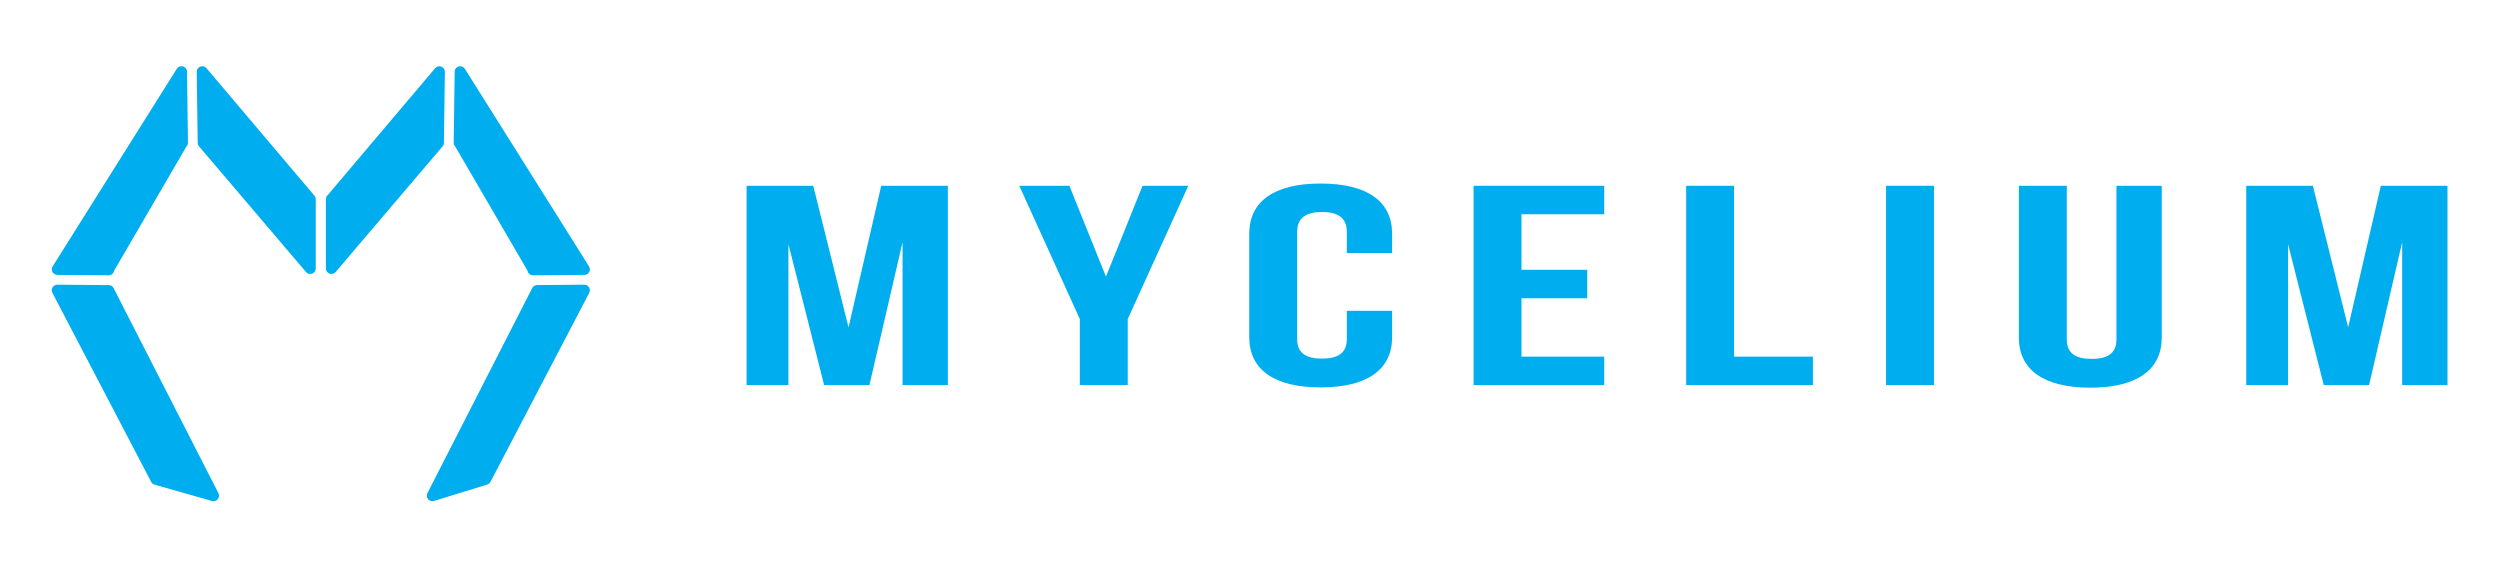 <svg width="792" height="180" viewBox="0 0 792 180" fill="none" xmlns="http://www.w3.org/2000/svg">
<path d="M268.82 103.689L279.17 58.859H300.28V121.999H285.93V76.719L275.44 121.999H261.09L249.77 77.349V121.999H236.52V58.859H257.63L268.81 103.689H268.82Z" fill="#00AEEF"/>
<path d="M342.09 101.069L322.91 58.859H338.78L350.37 87.639L361.96 58.859H376.45L357.27 101.069V121.999H342.09V101.069Z" fill="#00AEEF"/>
<path d="M441.02 98.461V106.851C441.02 116.961 433.29 122.731 418.39 122.731C403.49 122.731 395.76 116.961 395.76 106.851V74.021C395.76 63.921 403.49 58.141 418.39 58.141C433.29 58.141 441.02 63.911 441.02 74.021V80.151H426.67V73.381C426.67 68.871 423.63 67.161 418.81 67.161C413.99 67.161 410.94 68.871 410.94 73.381V107.481C410.94 111.991 413.98 113.611 418.81 113.611C423.64 113.611 426.67 111.991 426.67 107.481V98.461H441.02Z" fill="#00AEEF"/>
<path d="M482.01 85.469H502.84V94.489H482.01V112.979H508.22V121.999H466.83V58.859H508.22V67.879H482.01V85.469Z" fill="#00AEEF"/>
<path d="M534.17 58.859H549.35V112.979H574.33V121.999H534.18V58.859H534.17Z" fill="#00AEEF"/>
<path d="M597.5 58.859H612.68V121.999H597.5V58.859Z" fill="#00AEEF"/>
<path d="M654.76 58.859V107.569C654.76 112.079 657.8 113.699 662.63 113.699C667.46 113.699 670.49 112.079 670.49 107.569V58.859H684.84V106.939C684.84 117.039 677.11 122.819 662.21 122.819C647.31 122.819 639.58 117.049 639.58 106.939V58.859H654.76Z" fill="#00AEEF"/>
<path d="M743.9 103.689L754.25 58.859H775.36V121.999H761.01V76.719L750.52 121.999H736.17L724.86 77.349V121.999H711.61V58.859H732.72L743.9 103.689Z" fill="#00AEEF"/>
<path d="M65.41 21.599C64.93 21.039 64.15 20.829 63.46 21.089C62.77 21.349 62.31 22.009 62.32 22.749L62.63 45.249C62.63 45.649 62.79 46.049 63.05 46.359L96.94 86.169C97.42 86.729 98.19 86.929 98.88 86.679C99.57 86.429 100.03 85.769 100.03 85.039V63.129C100.03 62.719 99.88 62.309 99.62 61.999L65.42 21.609L65.41 21.599Z" fill="#00AEEF"/>
<path d="M35.99 91.269C35.69 90.689 35.1 90.32 34.45 90.32L18.16 90.189C17.55 90.189 16.98 90.499 16.66 91.01C16.33 91.54 16.31 92.21 16.59 92.76L47.89 152.659C48.11 153.089 48.5 153.399 48.96 153.529L67.16 158.719C67.83 158.909 68.55 158.689 68.99 158.149C69.43 157.609 69.51 156.859 69.2 156.239L35.99 91.269Z" fill="#00AEEF"/>
<path d="M18.13 87.089L34.42 87.219C35.03 87.219 35.6 86.909 35.92 86.389C36.04 86.199 36.1 85.989 36.14 85.779L59.04 46.439C59.36 46.109 59.55 45.679 59.55 45.209L59.24 22.709C59.24 22.309 59.09 21.909 58.83 21.599C58.47 21.169 57.92 20.939 57.37 20.979C56.82 21.019 56.31 21.319 56.01 21.789L16.67 84.399C16.33 84.939 16.31 85.609 16.62 86.169C16.93 86.729 17.5 87.069 18.14 87.079L18.13 87.089Z" fill="#00AEEF"/>
<path d="M140.63 45.261L140.94 22.761C140.95 22.021 140.5 21.361 139.8 21.101C139.11 20.841 138.33 21.041 137.85 21.611L103.65 62.001C103.38 62.311 103.24 62.721 103.24 63.131V85.041C103.24 85.771 103.7 86.431 104.39 86.681C105.08 86.931 105.85 86.731 106.33 86.171L140.22 46.361C140.48 46.051 140.63 45.651 140.64 45.251L140.63 45.261Z" fill="#00AEEF"/>
<path d="M186.62 91.029C186.3 90.509 185.73 90.189 185.11 90.189L170.15 90.309C169.5 90.309 168.9 90.68 168.61 91.26L135.4 156.229C135.08 156.859 135.17 157.609 135.62 158.149C136.07 158.689 136.8 158.899 137.47 158.699L154.34 153.509C154.79 153.369 155.16 153.059 155.38 152.649L186.68 92.749C186.96 92.21 186.94 91.549 186.62 91.029Z" fill="#00AEEF"/>
<path d="M167.13 85.781C167.17 85.991 167.23 86.201 167.35 86.391C167.67 86.911 168.24 87.231 168.85 87.221L185.14 87.091C185.78 87.091 186.36 86.741 186.66 86.181C186.97 85.621 186.95 84.951 186.61 84.411L147.27 21.801C146.97 21.331 146.47 21.021 145.91 20.991C145.36 20.951 144.81 21.181 144.45 21.611C144.19 21.921 144.04 22.321 144.04 22.721L143.73 45.221C143.73 45.691 143.92 46.121 144.24 46.451L167.14 85.791L167.13 85.781Z" fill="#00AEEF"/>
</svg>
